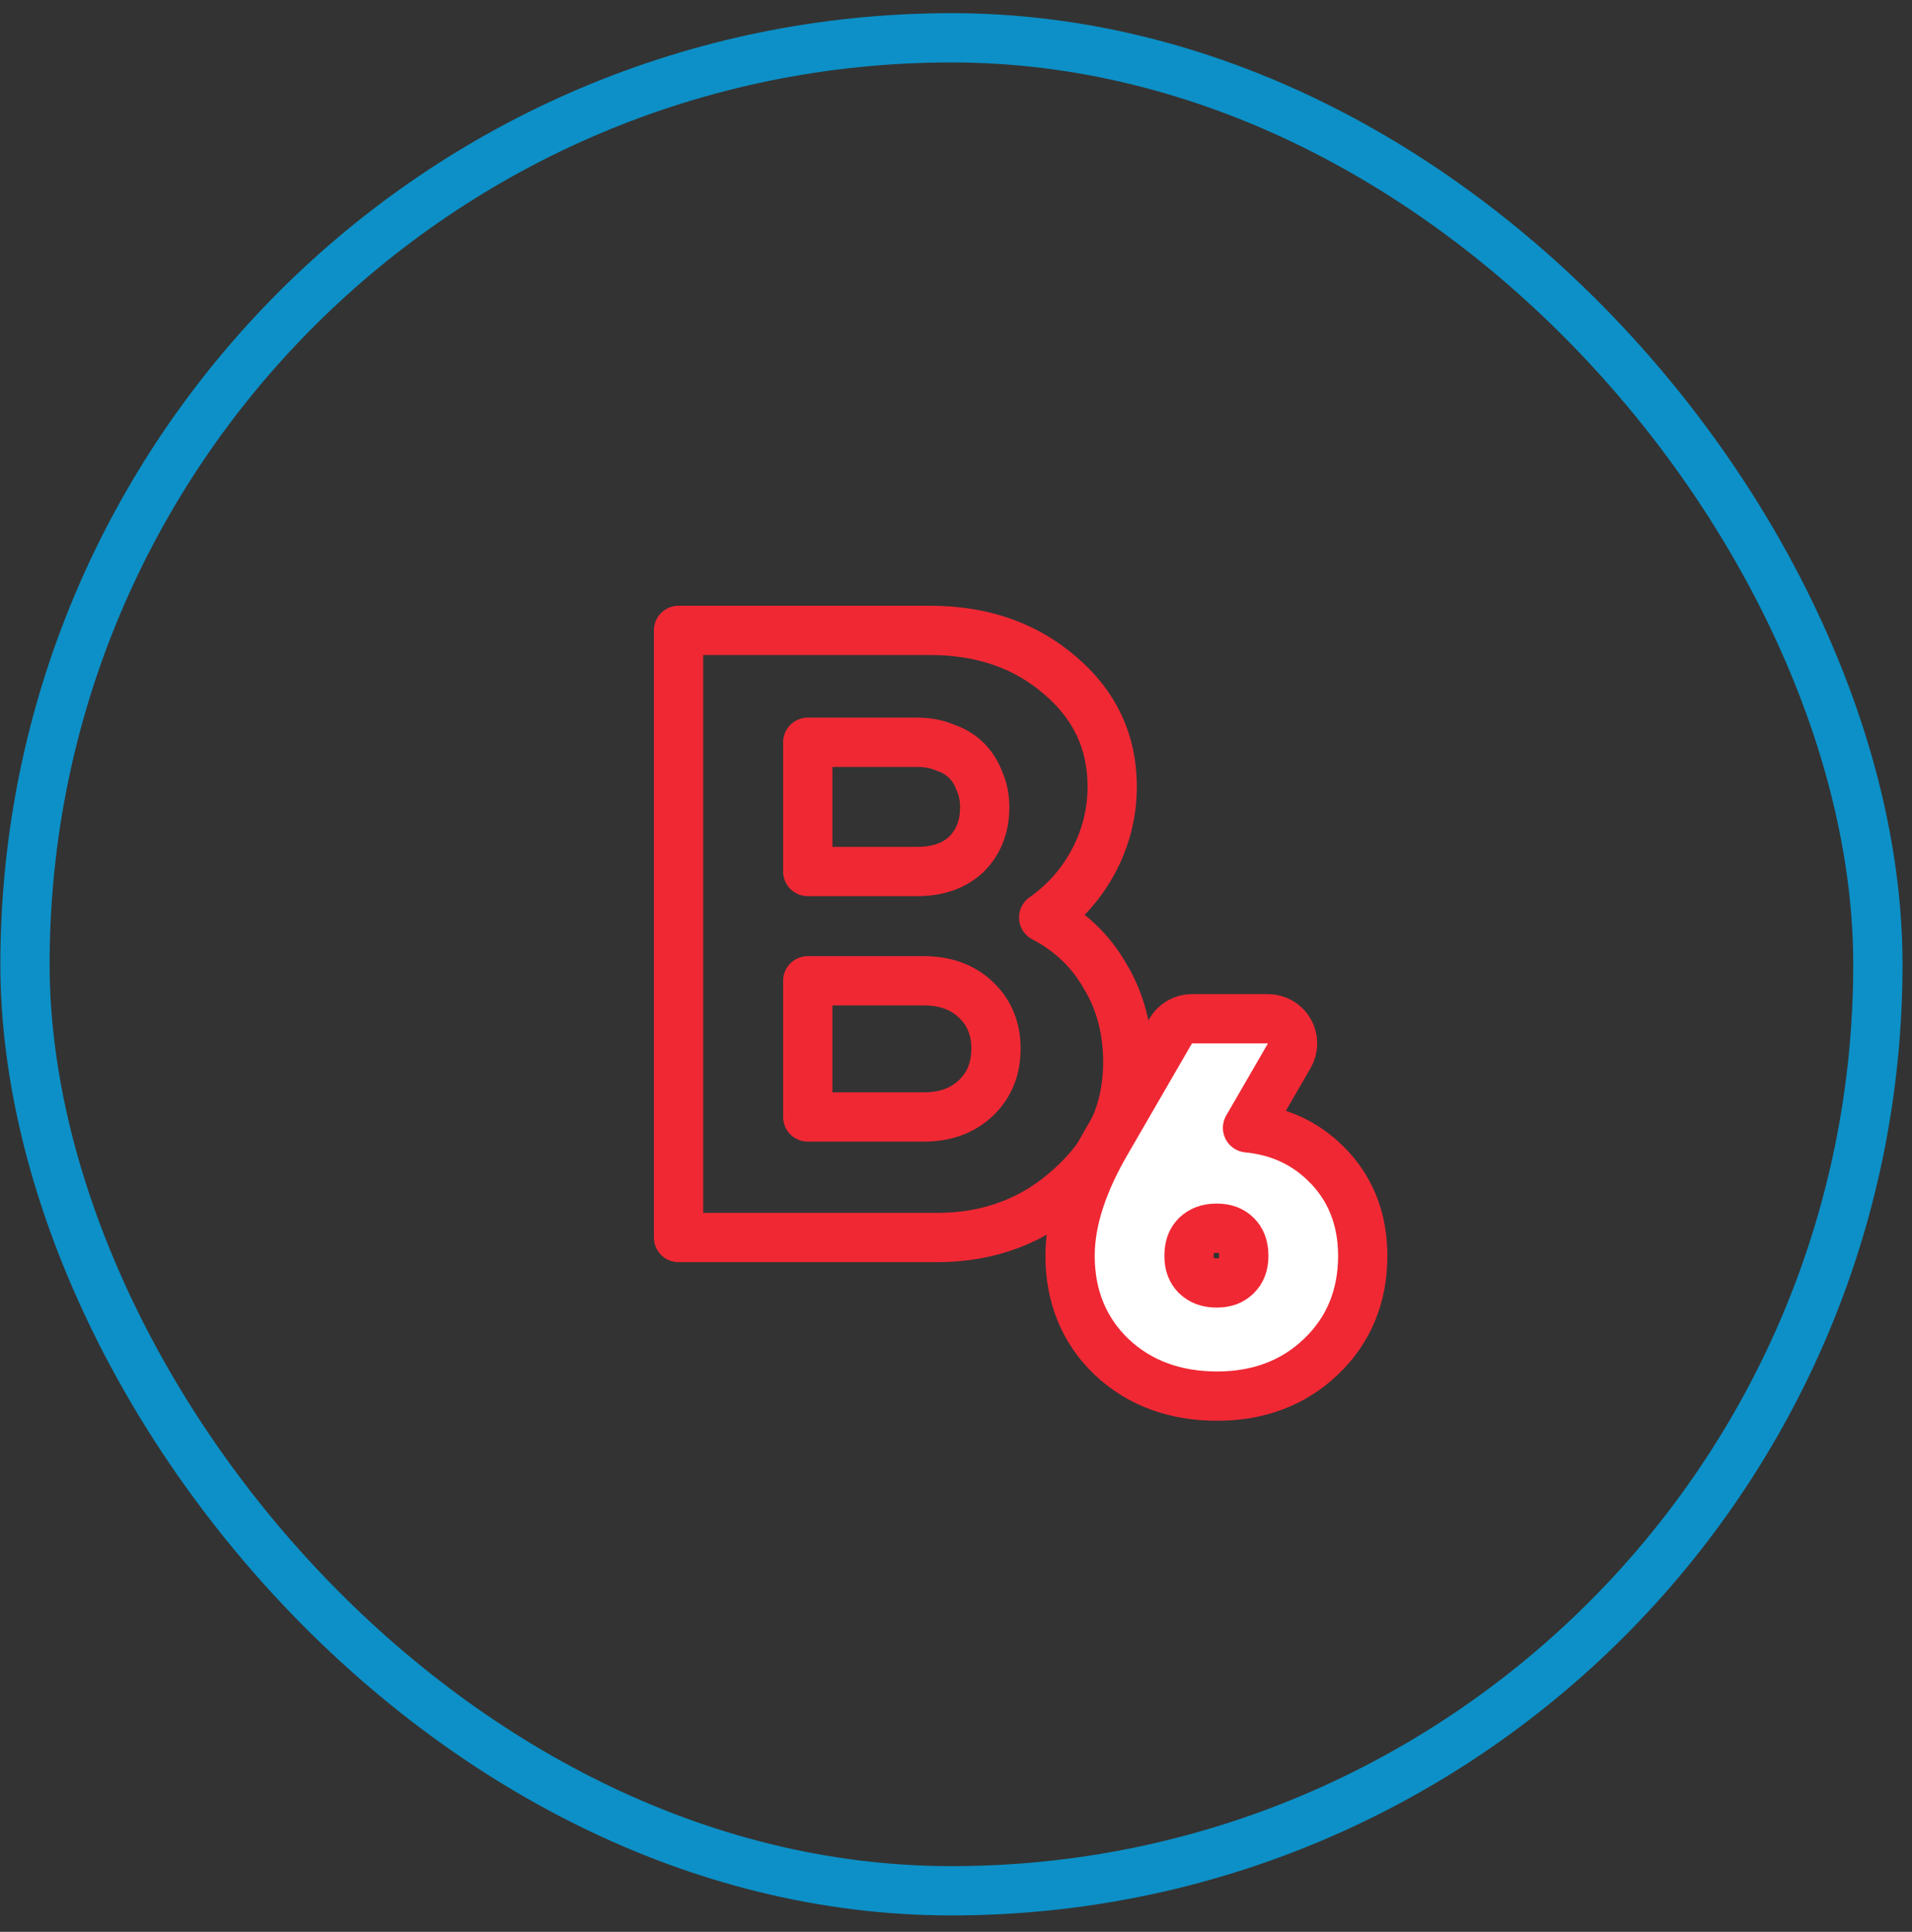 <svg width="97" height="98" viewBox="0 0 97 98" fill="none" xmlns="http://www.w3.org/2000/svg">
<rect x="0" y="0" width="97" height="98" fill="#333333" stroke="none"/>
<rect x="1.268" y="1.918" width="94.001" height="94" rx="47" stroke="#0C90C7" stroke-width="2.5"/>
<path d="M52.948 46.543C54.297 47.247 55.339 48.244 56.072 49.535C56.834 50.796 57.216 52.248 57.216 53.891C57.216 56.355 56.263 58.452 54.356 60.183C52.478 61.914 50.205 62.779 47.536 62.779H34.424V31.979H47.184C49.824 31.979 52.024 32.742 53.784 34.267C55.544 35.763 56.424 37.64 56.424 39.899C56.424 41.219 56.116 42.466 55.5 43.639C54.884 44.812 54.033 45.78 52.948 46.543ZM49.956 40.955C49.956 40.456 49.868 40.016 49.692 39.635C49.545 39.224 49.325 38.872 49.032 38.579C48.739 38.286 48.372 38.066 47.932 37.919C47.521 37.743 47.052 37.655 46.524 37.655H40.98V44.211H46.524C47.58 44.211 48.416 43.918 49.032 43.331C49.648 42.715 49.956 41.923 49.956 40.955ZM46.876 56.663C47.961 56.663 48.841 56.34 49.516 55.695C50.191 55.05 50.528 54.214 50.528 53.187C50.528 52.19 50.191 51.368 49.516 50.723C48.841 50.078 47.961 49.755 46.876 49.755H40.98V56.663H46.876Z" stroke="#F02834" stroke-width="2.5" stroke-linecap="round" stroke-linejoin="round"/>
<path d="M63.29 57.215C63.416 56.998 63.549 56.768 63.689 56.527C64.409 55.283 64.982 54.292 65.408 53.556C65.631 53.169 65.631 52.692 65.408 52.305C65.185 51.919 64.772 51.68 64.325 51.68H60.471C60.025 51.68 59.613 51.918 59.389 52.304L56.151 57.898C54.959 59.936 54.287 61.883 54.287 63.707C54.287 65.734 54.977 67.479 56.391 68.832L56.391 68.832L56.398 68.838C57.826 70.186 59.646 70.824 61.748 70.824C63.808 70.824 65.596 70.181 67.003 68.835C68.433 67.484 69.135 65.739 69.135 63.707C69.135 61.853 68.517 60.249 67.236 59.007C66.155 57.946 64.817 57.361 63.29 57.215ZM62.73 64.713C62.499 64.943 62.2 65.083 61.723 65.083C61.251 65.083 60.936 64.946 60.685 64.706C60.459 64.477 60.322 64.179 60.322 63.707C60.322 63.211 60.464 62.907 60.685 62.683C60.936 62.443 61.251 62.306 61.723 62.306C62.2 62.306 62.499 62.446 62.73 62.676C62.955 62.901 63.1 63.205 63.1 63.707C63.1 64.184 62.96 64.483 62.73 64.713Z" fill="white" stroke="#F02834" stroke-width="2.5" stroke-linecap="round" stroke-linejoin="round"/>
</svg>
